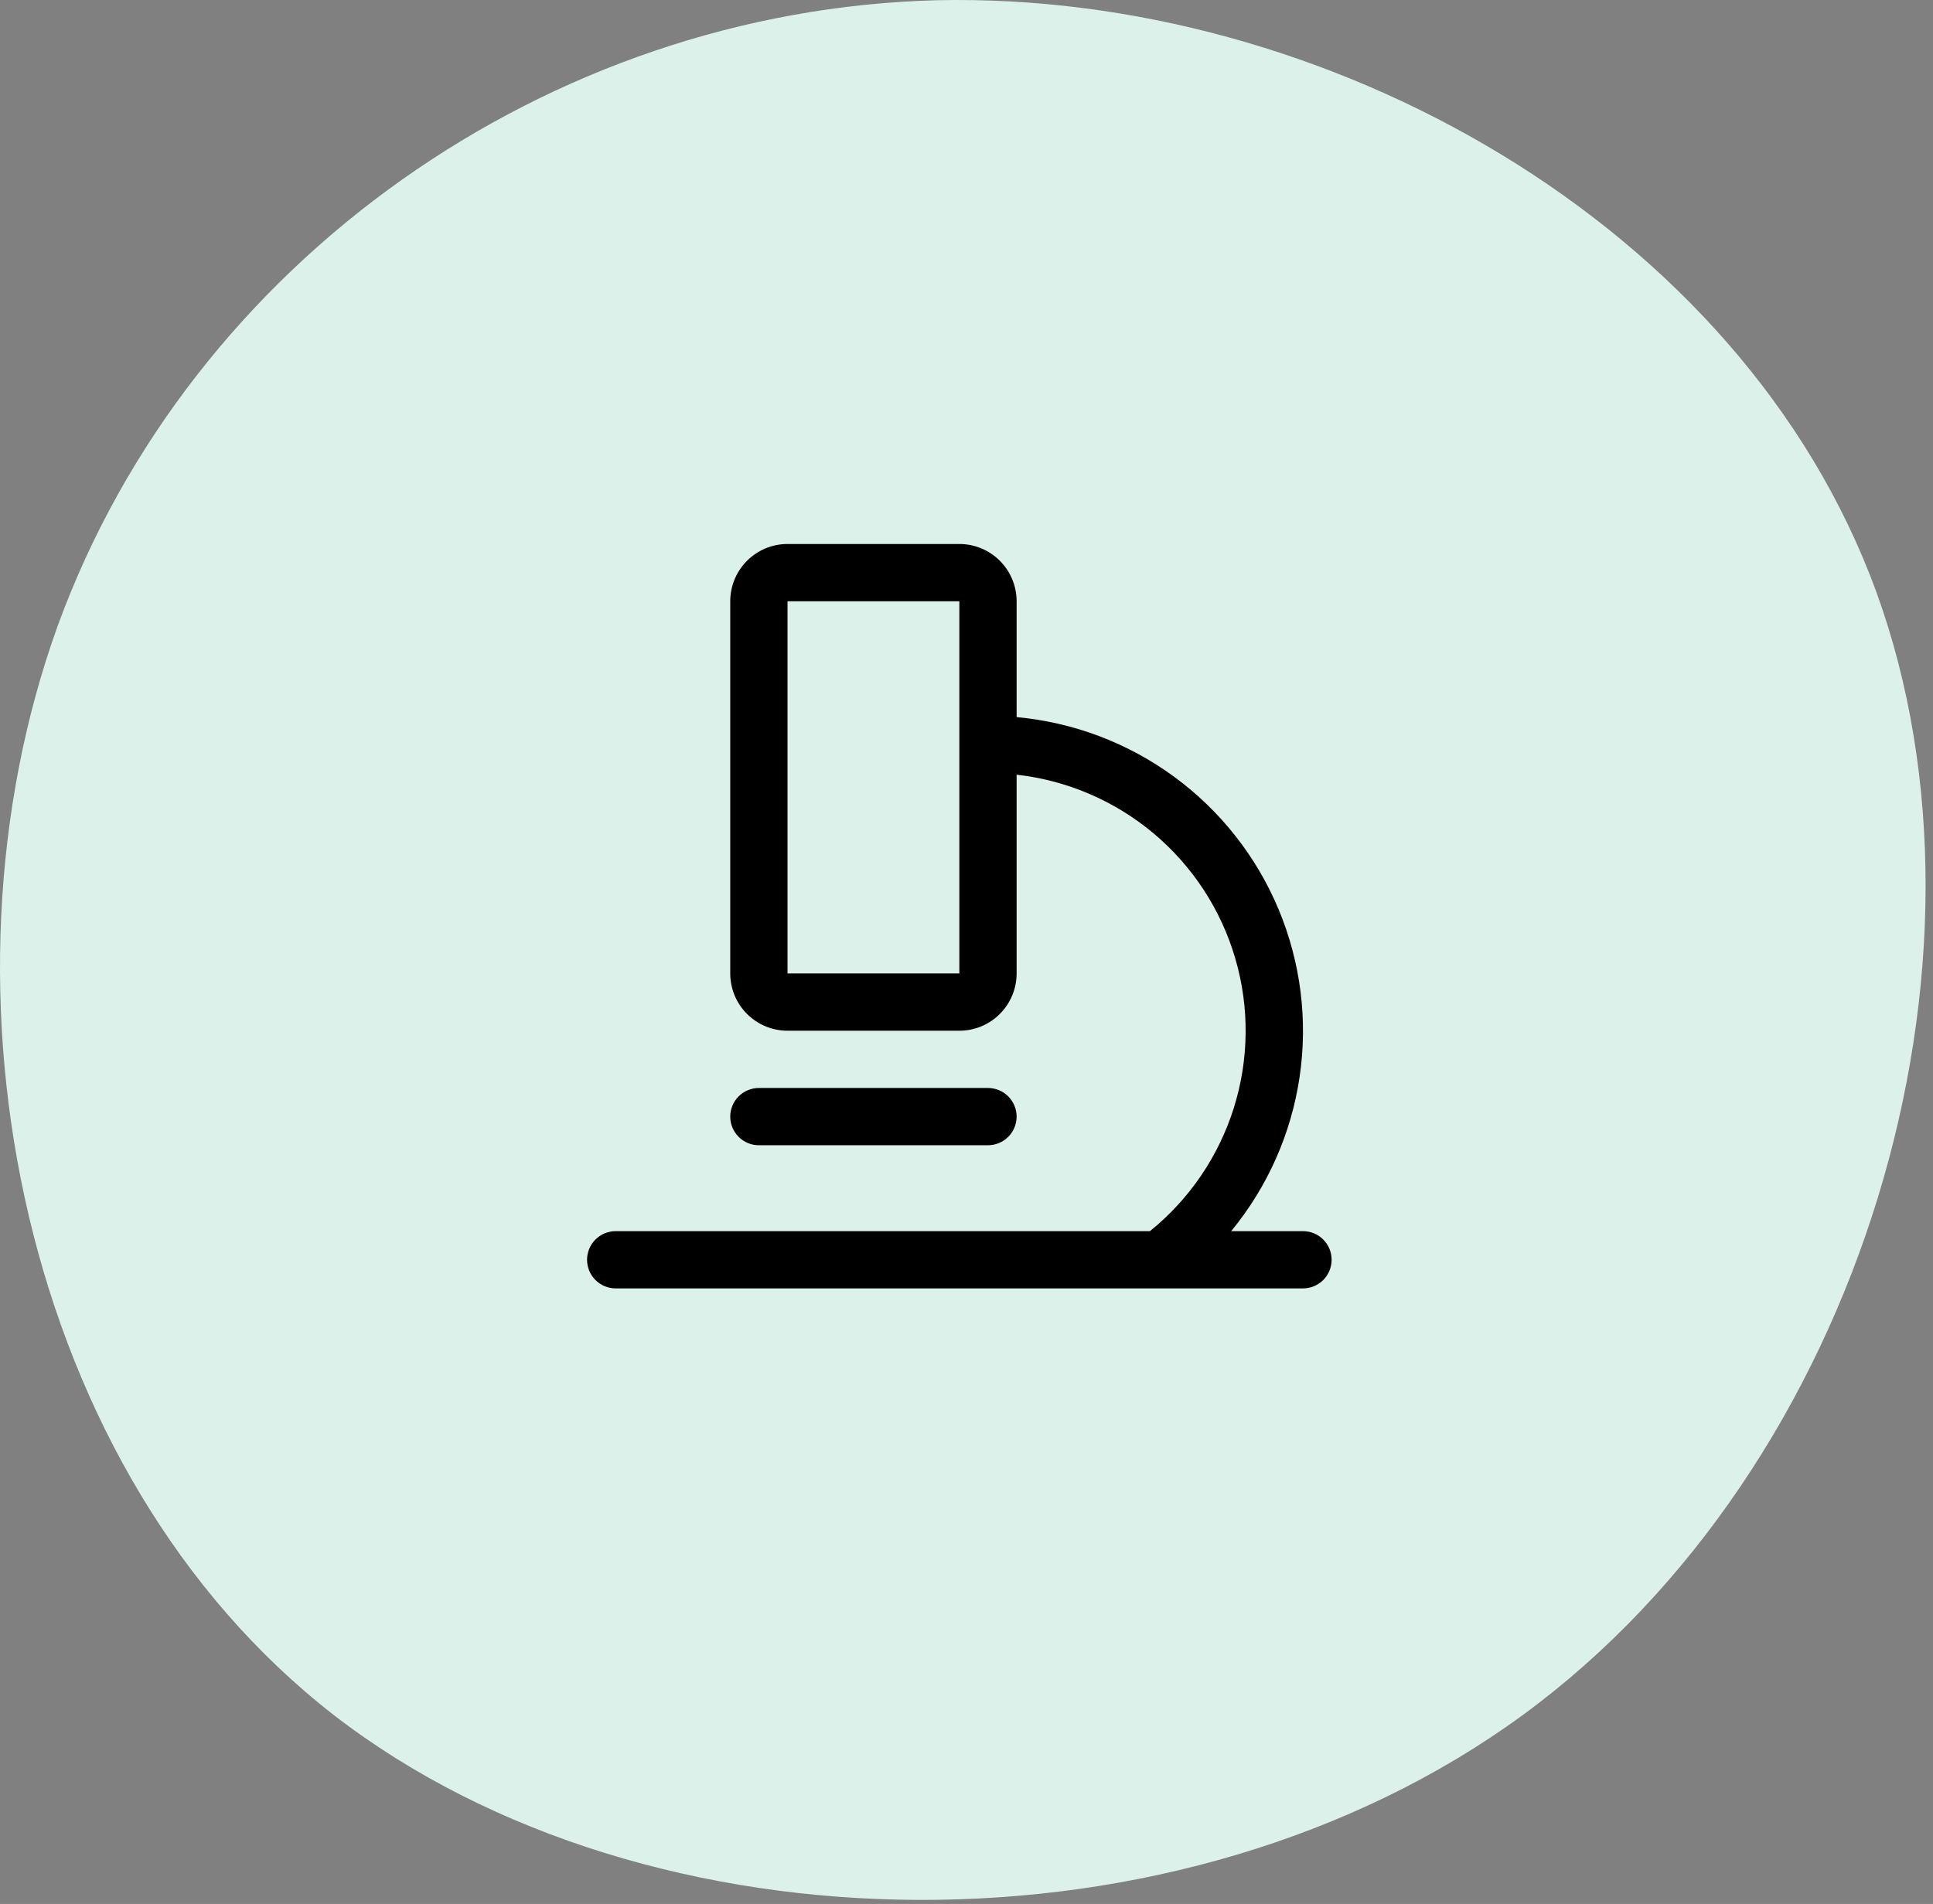 <svg xmlns="http://www.w3.org/2000/svg" fill="none" viewBox="0 0 135 133" height="133" width="135">
<rect x="0" y="0" width="135" height="133" fill="#808080" stroke="none"/>
<path fill="#DCF1E9" d="M131.03 41.316C140.43 67.116 130.13 102.416 106.33 119.816C82.53 137.216 45.33 136.816 23.33 119.816C1.43 102.816 -5.17 69.216 4.03 43.716C13.33 18.216 38.33 0.716 65.43 0.016C92.53 -0.584 121.63 15.616 131.03 41.316Z"></path>
<path fill="black" d="M91 86H85.985C88.527 82.91 90.18 79.186 90.764 75.228C91.349 71.27 90.843 67.228 89.302 63.535C87.761 59.843 85.243 56.64 82.018 54.272C78.794 51.903 74.984 50.458 71 50.093V42C71 40.939 70.579 39.922 69.828 39.172C69.078 38.421 68.061 38 67 38H55C53.939 38 52.922 38.421 52.172 39.172C51.421 39.922 51 40.939 51 42V68C51 69.061 51.421 70.078 52.172 70.828C52.922 71.579 53.939 72 55 72H67C68.061 72 69.078 71.579 69.828 70.828C70.579 70.078 71 69.061 71 68V54.115C74.528 54.511 77.861 55.941 80.579 58.226C83.297 60.511 85.278 63.548 86.273 66.957C87.269 70.365 87.234 73.991 86.173 77.38C85.113 80.768 83.073 83.768 80.312 86H43C42.47 86 41.961 86.211 41.586 86.586C41.211 86.961 41 87.47 41 88C41 88.53 41.211 89.039 41.586 89.414C41.961 89.789 42.47 90 43 90H91C91.53 90 92.039 89.789 92.414 89.414C92.789 89.039 93 88.53 93 88C93 87.47 92.789 86.961 92.414 86.586C92.039 86.211 91.53 86 91 86ZM67 68H55V42H67V68ZM53 80C52.47 80 51.961 79.789 51.586 79.414C51.211 79.039 51 78.53 51 78C51 77.47 51.211 76.961 51.586 76.586C51.961 76.211 52.47 76 53 76H69C69.53 76 70.039 76.211 70.414 76.586C70.789 76.961 71 77.47 71 78C71 78.53 70.789 79.039 70.414 79.414C70.039 79.789 69.53 80 69 80H53Z"></path>
</svg>
